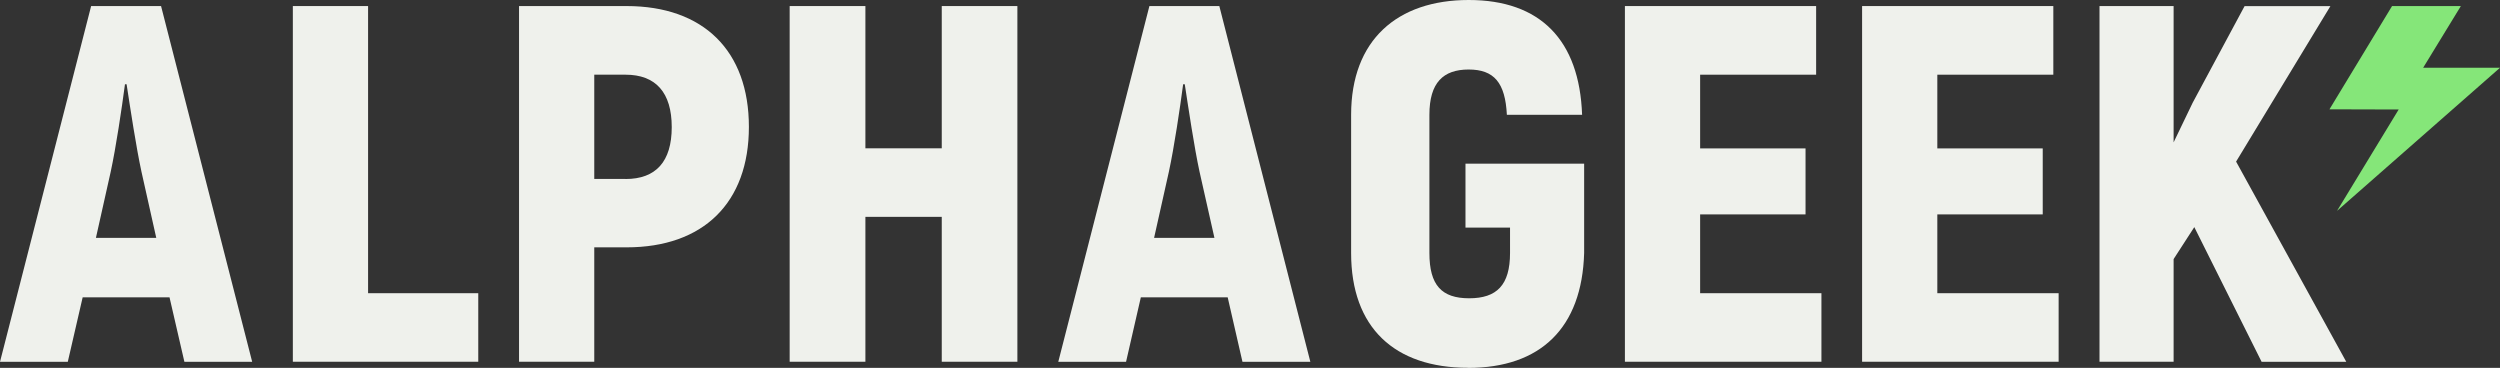 <svg width="299" height="44" viewBox="0 0 299 44" fill="none" xmlns="http://www.w3.org/2000/svg">
<rect x="0" y="0" width="299" height="44" fill="#333333" stroke="none"/>
<path d="M44.022 35.067V0.725H35.024V43.264H57.2V35.067H44.009H44.022Z" fill="#EFF1EC"/>
<path d="M74.939 0.725H62.077V43.264H71.074V29.583H74.939C84.131 29.583 89.568 24.239 89.568 15.177C89.568 6.069 84.131 0.725 74.939 0.725ZM74.817 21.398H71.074V8.933H74.817C78.425 8.933 80.34 11.062 80.34 15.201C80.34 19.34 78.438 21.41 74.817 21.41" fill="#EFF1EC"/>
<path d="M112.634 0.725V17.738H103.502V0.725H94.444V43.264H103.502V25.935H112.634V43.264H121.679V0.725H112.634Z" fill="#EFF1EC"/>
<path d="M175.589 44C184.269 44 189.207 39.206 189.463 30.261V19.574H175.272V27.221H180.6V30.261C180.6 34.096 179.015 35.675 175.711 35.675C172.407 35.675 170.957 34.096 170.957 30.261V13.727C170.957 9.892 172.602 8.314 175.65 8.314C178.698 8.314 180.027 9.892 180.222 13.727H189.219C188.902 4.794 184.221 0 175.662 0C167.104 0 161.594 4.794 161.594 13.727V30.261C161.594 39.194 166.787 43.988 175.589 43.988V44Z" fill="#EFF1EC"/>
<path d="M203.336 35.067V25.642H215.942V17.75H203.336V8.933H217.209V0.725H194.339V43.264H217.843V35.067H203.336Z" fill="#EFF1EC"/>
<path d="M231.704 35.067V25.642H244.31V17.75H231.704V8.933H245.578V0.725H222.707V43.264H246.212V35.067H231.704Z" fill="#EFF1EC"/>
<path d="M270.472 43.275H280.615L267.437 19.328L278.714 0.737H268.449L262.243 12.289L259.964 17.025V0.725H251.101V43.264H259.964V30.986L262.438 27.163L270.484 43.264L270.472 43.275Z" fill="#EFF1EC"/>
<path d="M148.611 43.275H156.718L145.831 0.725H137.468L126.569 43.275H134.676L136.444 35.558H146.831L148.599 43.275H148.611ZM138.029 28.449L139.797 20.544C140.431 17.621 141.126 12.944 141.503 10.079H141.699C142.137 12.932 142.832 17.621 143.466 20.544L145.246 28.449H138.029Z" fill="#EFF1EC"/>
<path d="M22.054 43.275H30.161L19.262 0.725H10.899L0 43.275H8.107L9.887 35.558H20.274L22.054 43.275ZM11.472 28.449L13.24 20.544C13.873 17.621 14.568 12.944 14.946 10.079H15.141C15.58 12.932 16.287 17.621 16.921 20.544L18.689 28.449H11.472Z" fill="#EFF1EC"/>
<path fill-rule="evenodd" clip-rule="evenodd" d="M286.102 0.725H294.319L289.808 8.103H299L279.507 25.221L286.882 13.096L278.604 13.073L286.09 0.725H286.102Z" fill="#85E679"/>
</svg>
